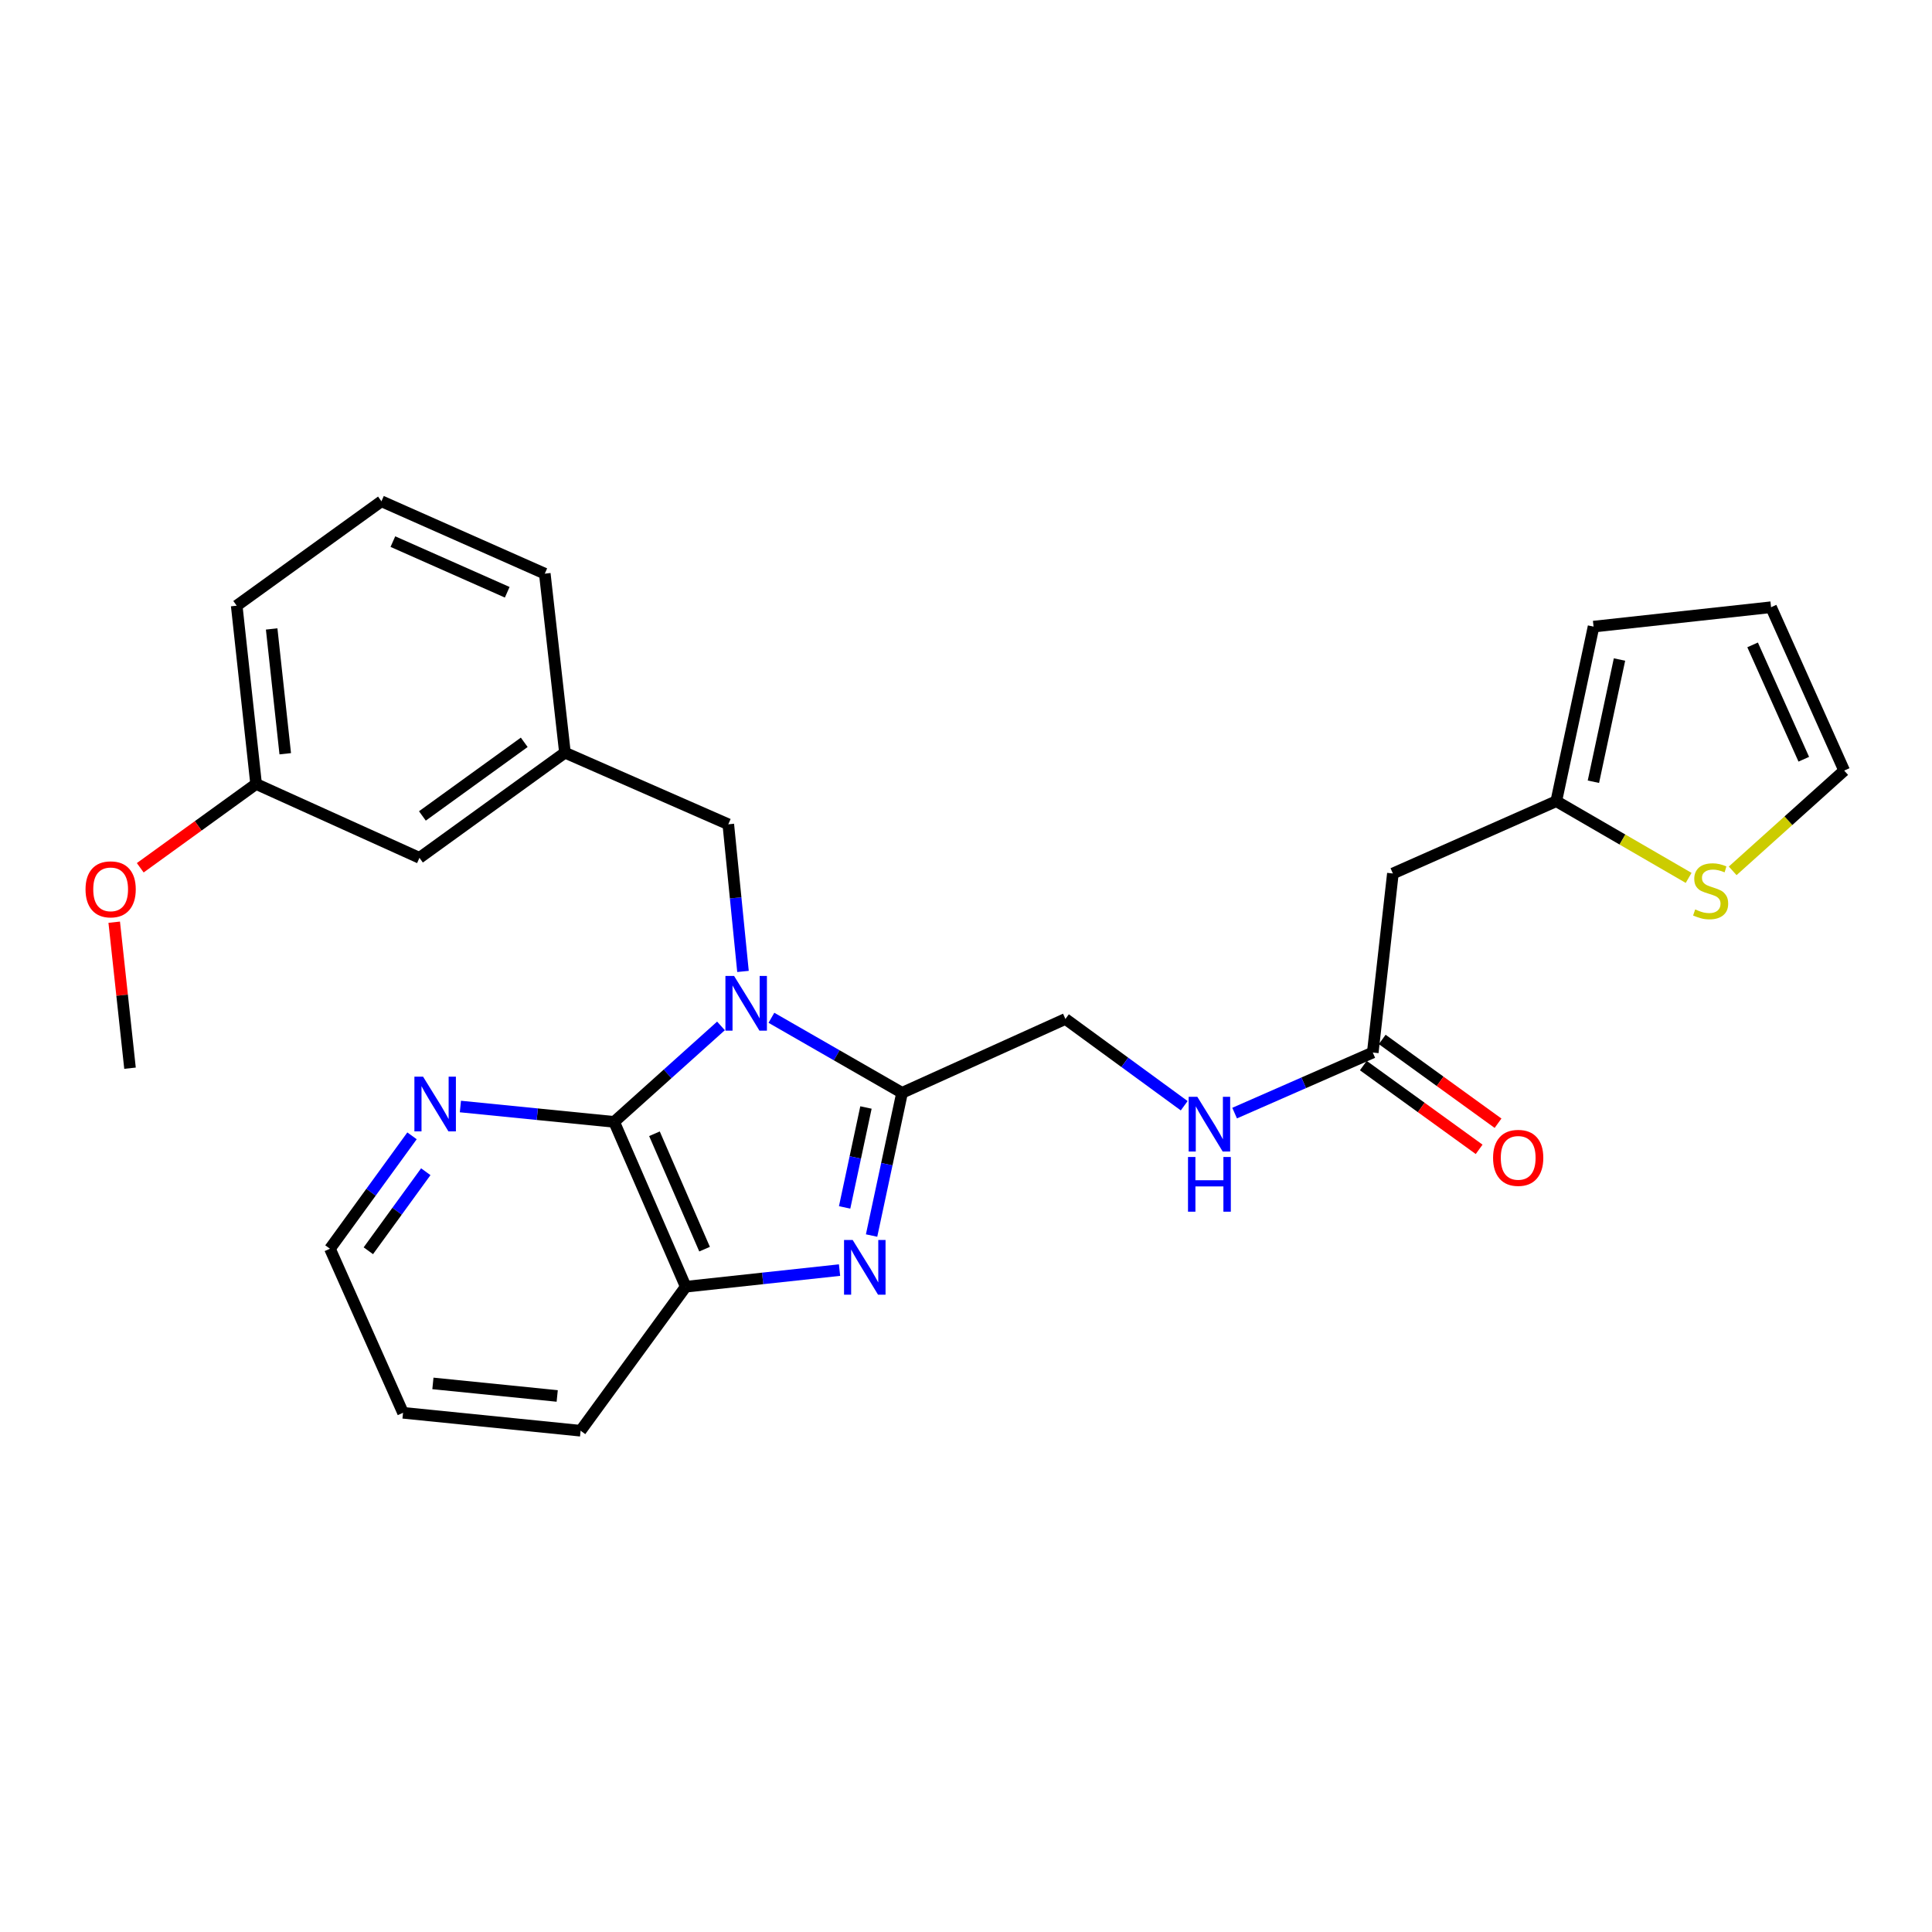 <?xml version='1.0' encoding='iso-8859-1'?>
<svg version='1.1' baseProfile='full'
              xmlns='http://www.w3.org/2000/svg'
                      xmlns:rdkit='http://www.rdkit.org/xml'
                      xmlns:xlink='http://www.w3.org/1999/xlink'
                  xml:space='preserve'
width='1000px' height='1000px' viewBox='0 0 1000 1000'>
<!-- END OF HEADER -->
<rect style='opacity:1.0;fill:#FFFFFF;stroke:none' width='1000' height='1000' x='0' y='0'> </rect>
<path class='bond-0' d='M 399.283,526.806 L 433.095,546.225' style='fill:none;fill-rule:evenodd;stroke:#0000FF;stroke-width:6px;stroke-linecap:butt;stroke-linejoin:miter;stroke-opacity:1' />
<path class='bond-0' d='M 433.095,546.225 L 466.907,565.645' style='fill:none;fill-rule:evenodd;stroke:#000000;stroke-width:6px;stroke-linecap:butt;stroke-linejoin:miter;stroke-opacity:1' />
<path class='bond-2' d='M 373.18,531.011 L 345.532,555.846' style='fill:none;fill-rule:evenodd;stroke:#0000FF;stroke-width:6px;stroke-linecap:butt;stroke-linejoin:miter;stroke-opacity:1' />
<path class='bond-2' d='M 345.532,555.846 L 317.884,580.681' style='fill:none;fill-rule:evenodd;stroke:#000000;stroke-width:6px;stroke-linecap:butt;stroke-linejoin:miter;stroke-opacity:1' />
<path class='bond-4' d='M 384.57,502.813 L 380.767,464.733' style='fill:none;fill-rule:evenodd;stroke:#0000FF;stroke-width:6px;stroke-linecap:butt;stroke-linejoin:miter;stroke-opacity:1' />
<path class='bond-4' d='M 380.767,464.733 L 376.964,426.652' style='fill:none;fill-rule:evenodd;stroke:#000000;stroke-width:6px;stroke-linecap:butt;stroke-linejoin:miter;stroke-opacity:1' />
<path class='bond-1' d='M 466.907,565.645 L 459.02,602.58' style='fill:none;fill-rule:evenodd;stroke:#000000;stroke-width:6px;stroke-linecap:butt;stroke-linejoin:miter;stroke-opacity:1' />
<path class='bond-1' d='M 459.02,602.58 L 451.132,639.516' style='fill:none;fill-rule:evenodd;stroke:#0000FF;stroke-width:6px;stroke-linecap:butt;stroke-linejoin:miter;stroke-opacity:1' />
<path class='bond-1' d='M 448.222,573.24 L 442.701,599.096' style='fill:none;fill-rule:evenodd;stroke:#000000;stroke-width:6px;stroke-linecap:butt;stroke-linejoin:miter;stroke-opacity:1' />
<path class='bond-1' d='M 442.701,599.096 L 437.179,624.951' style='fill:none;fill-rule:evenodd;stroke:#0000FF;stroke-width:6px;stroke-linecap:butt;stroke-linejoin:miter;stroke-opacity:1' />
<path class='bond-10' d='M 466.907,565.645 L 551.463,527.413' style='fill:none;fill-rule:evenodd;stroke:#000000;stroke-width:6px;stroke-linecap:butt;stroke-linejoin:miter;stroke-opacity:1' />
<path class='bond-27' d='M 434.545,657.399 L 394.741,661.703' style='fill:none;fill-rule:evenodd;stroke:#0000FF;stroke-width:6px;stroke-linecap:butt;stroke-linejoin:miter;stroke-opacity:1' />
<path class='bond-27' d='M 394.741,661.703 L 354.938,666.007' style='fill:none;fill-rule:evenodd;stroke:#000000;stroke-width:6px;stroke-linecap:butt;stroke-linejoin:miter;stroke-opacity:1' />
<path class='bond-3' d='M 317.884,580.681 L 354.938,666.007' style='fill:none;fill-rule:evenodd;stroke:#000000;stroke-width:6px;stroke-linecap:butt;stroke-linejoin:miter;stroke-opacity:1' />
<path class='bond-3' d='M 338.748,586.833 L 364.686,646.561' style='fill:none;fill-rule:evenodd;stroke:#000000;stroke-width:6px;stroke-linecap:butt;stroke-linejoin:miter;stroke-opacity:1' />
<path class='bond-8' d='M 317.884,580.681 L 278.093,576.708' style='fill:none;fill-rule:evenodd;stroke:#000000;stroke-width:6px;stroke-linecap:butt;stroke-linejoin:miter;stroke-opacity:1' />
<path class='bond-8' d='M 278.093,576.708 L 238.302,572.734' style='fill:none;fill-rule:evenodd;stroke:#0000FF;stroke-width:6px;stroke-linecap:butt;stroke-linejoin:miter;stroke-opacity:1' />
<path class='bond-19' d='M 354.938,666.007 L 300.52,740.542' style='fill:none;fill-rule:evenodd;stroke:#000000;stroke-width:6px;stroke-linecap:butt;stroke-linejoin:miter;stroke-opacity:1' />
<path class='bond-16' d='M 376.964,426.652 L 292.417,389.579' style='fill:none;fill-rule:evenodd;stroke:#000000;stroke-width:6px;stroke-linecap:butt;stroke-linejoin:miter;stroke-opacity:1' />
<path class='bond-5' d='M 720.956,452.118 L 710.545,544.777' style='fill:none;fill-rule:evenodd;stroke:#000000;stroke-width:6px;stroke-linecap:butt;stroke-linejoin:miter;stroke-opacity:1' />
<path class='bond-6' d='M 720.956,452.118 L 805.531,414.693' style='fill:none;fill-rule:evenodd;stroke:#000000;stroke-width:6px;stroke-linecap:butt;stroke-linejoin:miter;stroke-opacity:1' />
<path class='bond-9' d='M 805.531,414.693 L 839.784,434.545' style='fill:none;fill-rule:evenodd;stroke:#000000;stroke-width:6px;stroke-linecap:butt;stroke-linejoin:miter;stroke-opacity:1' />
<path class='bond-9' d='M 839.784,434.545 L 874.036,454.398' style='fill:none;fill-rule:evenodd;stroke:#CCCC00;stroke-width:6px;stroke-linecap:butt;stroke-linejoin:miter;stroke-opacity:1' />
<path class='bond-13' d='M 805.531,414.693 L 824.823,324.333' style='fill:none;fill-rule:evenodd;stroke:#000000;stroke-width:6px;stroke-linecap:butt;stroke-linejoin:miter;stroke-opacity:1' />
<path class='bond-13' d='M 824.744,404.623 L 838.248,341.371' style='fill:none;fill-rule:evenodd;stroke:#000000;stroke-width:6px;stroke-linecap:butt;stroke-linejoin:miter;stroke-opacity:1' />
<path class='bond-7' d='M 710.545,544.777 L 674.791,560.456' style='fill:none;fill-rule:evenodd;stroke:#000000;stroke-width:6px;stroke-linecap:butt;stroke-linejoin:miter;stroke-opacity:1' />
<path class='bond-7' d='M 674.791,560.456 L 639.037,576.136' style='fill:none;fill-rule:evenodd;stroke:#0000FF;stroke-width:6px;stroke-linecap:butt;stroke-linejoin:miter;stroke-opacity:1' />
<path class='bond-15' d='M 705.655,551.537 L 735.628,573.218' style='fill:none;fill-rule:evenodd;stroke:#000000;stroke-width:6px;stroke-linecap:butt;stroke-linejoin:miter;stroke-opacity:1' />
<path class='bond-15' d='M 735.628,573.218 L 765.6,594.899' style='fill:none;fill-rule:evenodd;stroke:#FF0000;stroke-width:6px;stroke-linecap:butt;stroke-linejoin:miter;stroke-opacity:1' />
<path class='bond-15' d='M 715.436,538.016 L 745.408,559.697' style='fill:none;fill-rule:evenodd;stroke:#000000;stroke-width:6px;stroke-linecap:butt;stroke-linejoin:miter;stroke-opacity:1' />
<path class='bond-15' d='M 745.408,559.697 L 775.381,581.378' style='fill:none;fill-rule:evenodd;stroke:#FF0000;stroke-width:6px;stroke-linecap:butt;stroke-linejoin:miter;stroke-opacity:1' />
<path class='bond-22' d='M 213.258,587.905 L 192.019,617.125' style='fill:none;fill-rule:evenodd;stroke:#0000FF;stroke-width:6px;stroke-linecap:butt;stroke-linejoin:miter;stroke-opacity:1' />
<path class='bond-22' d='M 192.019,617.125 L 170.779,646.344' style='fill:none;fill-rule:evenodd;stroke:#000000;stroke-width:6px;stroke-linecap:butt;stroke-linejoin:miter;stroke-opacity:1' />
<path class='bond-22' d='M 220.384,606.482 L 205.516,626.936' style='fill:none;fill-rule:evenodd;stroke:#0000FF;stroke-width:6px;stroke-linecap:butt;stroke-linejoin:miter;stroke-opacity:1' />
<path class='bond-22' d='M 205.516,626.936 L 190.649,647.39' style='fill:none;fill-rule:evenodd;stroke:#000000;stroke-width:6px;stroke-linecap:butt;stroke-linejoin:miter;stroke-opacity:1' />
<path class='bond-12' d='M 896.828,450.745 L 925.687,424.797' style='fill:none;fill-rule:evenodd;stroke:#CCCC00;stroke-width:6px;stroke-linecap:butt;stroke-linejoin:miter;stroke-opacity:1' />
<path class='bond-12' d='M 925.687,424.797 L 954.545,398.849' style='fill:none;fill-rule:evenodd;stroke:#000000;stroke-width:6px;stroke-linecap:butt;stroke-linejoin:miter;stroke-opacity:1' />
<path class='bond-11' d='M 551.463,527.413 L 582.203,549.87' style='fill:none;fill-rule:evenodd;stroke:#000000;stroke-width:6px;stroke-linecap:butt;stroke-linejoin:miter;stroke-opacity:1' />
<path class='bond-11' d='M 582.203,549.87 L 612.942,572.327' style='fill:none;fill-rule:evenodd;stroke:#0000FF;stroke-width:6px;stroke-linecap:butt;stroke-linejoin:miter;stroke-opacity:1' />
<path class='bond-30' d='M 954.545,398.849 L 916.703,314.293' style='fill:none;fill-rule:evenodd;stroke:#000000;stroke-width:6px;stroke-linecap:butt;stroke-linejoin:miter;stroke-opacity:1' />
<path class='bond-30' d='M 933.638,392.982 L 907.148,333.793' style='fill:none;fill-rule:evenodd;stroke:#000000;stroke-width:6px;stroke-linecap:butt;stroke-linejoin:miter;stroke-opacity:1' />
<path class='bond-14' d='M 824.823,324.333 L 916.703,314.293' style='fill:none;fill-rule:evenodd;stroke:#000000;stroke-width:6px;stroke-linecap:butt;stroke-linejoin:miter;stroke-opacity:1' />
<path class='bond-17' d='M 292.417,389.579 L 217.113,444.015' style='fill:none;fill-rule:evenodd;stroke:#000000;stroke-width:6px;stroke-linecap:butt;stroke-linejoin:miter;stroke-opacity:1' />
<path class='bond-17' d='M 271.346,384.221 L 218.633,422.326' style='fill:none;fill-rule:evenodd;stroke:#000000;stroke-width:6px;stroke-linecap:butt;stroke-linejoin:miter;stroke-opacity:1' />
<path class='bond-23' d='M 292.417,389.579 L 281.979,296.92' style='fill:none;fill-rule:evenodd;stroke:#000000;stroke-width:6px;stroke-linecap:butt;stroke-linejoin:miter;stroke-opacity:1' />
<path class='bond-18' d='M 217.113,444.015 L 132.557,405.784' style='fill:none;fill-rule:evenodd;stroke:#000000;stroke-width:6px;stroke-linecap:butt;stroke-linejoin:miter;stroke-opacity:1' />
<path class='bond-20' d='M 132.557,405.784 L 102.575,427.47' style='fill:none;fill-rule:evenodd;stroke:#000000;stroke-width:6px;stroke-linecap:butt;stroke-linejoin:miter;stroke-opacity:1' />
<path class='bond-20' d='M 102.575,427.47 L 72.594,449.156' style='fill:none;fill-rule:evenodd;stroke:#FF0000;stroke-width:6px;stroke-linecap:butt;stroke-linejoin:miter;stroke-opacity:1' />
<path class='bond-29' d='M 132.557,405.784 L 122.517,313.505' style='fill:none;fill-rule:evenodd;stroke:#000000;stroke-width:6px;stroke-linecap:butt;stroke-linejoin:miter;stroke-opacity:1' />
<path class='bond-29' d='M 147.64,390.137 L 140.612,325.542' style='fill:none;fill-rule:evenodd;stroke:#000000;stroke-width:6px;stroke-linecap:butt;stroke-linejoin:miter;stroke-opacity:1' />
<path class='bond-28' d='M 300.52,740.542 L 208.612,731.262' style='fill:none;fill-rule:evenodd;stroke:#000000;stroke-width:6px;stroke-linecap:butt;stroke-linejoin:miter;stroke-opacity:1' />
<path class='bond-28' d='M 288.41,722.548 L 224.074,716.052' style='fill:none;fill-rule:evenodd;stroke:#000000;stroke-width:6px;stroke-linecap:butt;stroke-linejoin:miter;stroke-opacity:1' />
<path class='bond-25' d='M 59.119,477.329 L 63.206,515.113' style='fill:none;fill-rule:evenodd;stroke:#FF0000;stroke-width:6px;stroke-linecap:butt;stroke-linejoin:miter;stroke-opacity:1' />
<path class='bond-25' d='M 63.206,515.113 L 67.292,552.898' style='fill:none;fill-rule:evenodd;stroke:#000000;stroke-width:6px;stroke-linecap:butt;stroke-linejoin:miter;stroke-opacity:1' />
<path class='bond-21' d='M 197.432,259.458 L 281.979,296.92' style='fill:none;fill-rule:evenodd;stroke:#000000;stroke-width:6px;stroke-linecap:butt;stroke-linejoin:miter;stroke-opacity:1' />
<path class='bond-21' d='M 203.354,280.334 L 262.537,306.557' style='fill:none;fill-rule:evenodd;stroke:#000000;stroke-width:6px;stroke-linecap:butt;stroke-linejoin:miter;stroke-opacity:1' />
<path class='bond-24' d='M 197.432,259.458 L 122.517,313.505' style='fill:none;fill-rule:evenodd;stroke:#000000;stroke-width:6px;stroke-linecap:butt;stroke-linejoin:miter;stroke-opacity:1' />
<path class='bond-26' d='M 170.779,646.344 L 208.612,731.262' style='fill:none;fill-rule:evenodd;stroke:#000000;stroke-width:6px;stroke-linecap:butt;stroke-linejoin:miter;stroke-opacity:1' />
<path  class='atom-0' d='M 379.956 505.141
L 389.236 520.141
Q 390.156 521.621, 391.636 524.301
Q 393.116 526.981, 393.196 527.141
L 393.196 505.141
L 396.956 505.141
L 396.956 533.461
L 393.076 533.461
L 383.116 517.061
Q 381.956 515.141, 380.716 512.941
Q 379.516 510.741, 379.156 510.061
L 379.156 533.461
L 375.476 533.461
L 375.476 505.141
L 379.956 505.141
' fill='#0000FF'/>
<path  class='atom-2' d='M 441.355 641.826
L 450.635 656.826
Q 451.555 658.306, 453.035 660.986
Q 454.515 663.666, 454.595 663.826
L 454.595 641.826
L 458.355 641.826
L 458.355 670.146
L 454.475 670.146
L 444.515 653.746
Q 443.355 651.826, 442.115 649.626
Q 440.915 647.426, 440.555 646.746
L 440.555 670.146
L 436.875 670.146
L 436.875 641.826
L 441.355 641.826
' fill='#0000FF'/>
<path  class='atom-9' d='M 218.974 557.269
L 228.254 572.269
Q 229.174 573.749, 230.654 576.429
Q 232.134 579.109, 232.214 579.269
L 232.214 557.269
L 235.974 557.269
L 235.974 585.589
L 232.094 585.589
L 222.134 569.189
Q 220.974 567.269, 219.734 565.069
Q 218.534 562.869, 218.174 562.189
L 218.174 585.589
L 214.494 585.589
L 214.494 557.269
L 218.974 557.269
' fill='#0000FF'/>
<path  class='atom-10' d='M 877.424 470.719
Q 877.744 470.839, 879.064 471.399
Q 880.384 471.959, 881.824 472.319
Q 883.304 472.639, 884.744 472.639
Q 887.424 472.639, 888.984 471.359
Q 890.544 470.039, 890.544 467.759
Q 890.544 466.199, 889.744 465.239
Q 888.984 464.279, 887.784 463.759
Q 886.584 463.239, 884.584 462.639
Q 882.064 461.879, 880.544 461.159
Q 879.064 460.439, 877.984 458.919
Q 876.944 457.399, 876.944 454.839
Q 876.944 451.279, 879.344 449.079
Q 881.784 446.879, 886.584 446.879
Q 889.864 446.879, 893.584 448.439
L 892.664 451.519
Q 889.264 450.119, 886.704 450.119
Q 883.944 450.119, 882.424 451.279
Q 880.904 452.399, 880.944 454.359
Q 880.944 455.879, 881.704 456.799
Q 882.504 457.719, 883.624 458.239
Q 884.784 458.759, 886.704 459.359
Q 889.264 460.159, 890.784 460.959
Q 892.304 461.759, 893.384 463.399
Q 894.504 464.999, 894.504 467.759
Q 894.504 471.679, 891.864 473.799
Q 889.264 475.879, 884.904 475.879
Q 882.384 475.879, 880.464 475.319
Q 878.584 474.799, 876.344 473.879
L 877.424 470.719
' fill='#CCCC00'/>
<path  class='atom-12' d='M 619.729 567.699
L 629.009 582.699
Q 629.929 584.179, 631.409 586.859
Q 632.889 589.539, 632.969 589.699
L 632.969 567.699
L 636.729 567.699
L 636.729 596.019
L 632.849 596.019
L 622.889 579.619
Q 621.729 577.699, 620.489 575.499
Q 619.289 573.299, 618.929 572.619
L 618.929 596.019
L 615.249 596.019
L 615.249 567.699
L 619.729 567.699
' fill='#0000FF'/>
<path  class='atom-12' d='M 614.909 598.851
L 618.749 598.851
L 618.749 610.891
L 633.229 610.891
L 633.229 598.851
L 637.069 598.851
L 637.069 627.171
L 633.229 627.171
L 633.229 614.091
L 618.749 614.091
L 618.749 627.171
L 614.909 627.171
L 614.909 598.851
' fill='#0000FF'/>
<path  class='atom-16' d='M 772.813 599.302
Q 772.813 592.502, 776.173 588.702
Q 779.533 584.902, 785.813 584.902
Q 792.093 584.902, 795.453 588.702
Q 798.813 592.502, 798.813 599.302
Q 798.813 606.182, 795.413 610.102
Q 792.013 613.982, 785.813 613.982
Q 779.573 613.982, 776.173 610.102
Q 772.813 606.222, 772.813 599.302
M 785.813 610.782
Q 790.133 610.782, 792.453 607.902
Q 794.813 604.982, 794.813 599.302
Q 794.813 593.742, 792.453 590.942
Q 790.133 588.102, 785.813 588.102
Q 781.493 588.102, 779.133 590.902
Q 776.813 593.702, 776.813 599.302
Q 776.813 605.022, 779.133 607.902
Q 781.493 610.782, 785.813 610.782
' fill='#FF0000'/>
<path  class='atom-21' d='M 44.271 460.319
Q 44.271 453.519, 47.631 449.719
Q 50.991 445.919, 57.271 445.919
Q 63.551 445.919, 66.911 449.719
Q 70.271 453.519, 70.271 460.319
Q 70.271 467.199, 66.871 471.119
Q 63.471 474.999, 57.271 474.999
Q 51.031 474.999, 47.631 471.119
Q 44.271 467.239, 44.271 460.319
M 57.271 471.799
Q 61.591 471.799, 63.911 468.919
Q 66.271 465.999, 66.271 460.319
Q 66.271 454.759, 63.911 451.959
Q 61.591 449.119, 57.271 449.119
Q 52.951 449.119, 50.591 451.919
Q 48.271 454.719, 48.271 460.319
Q 48.271 466.039, 50.591 468.919
Q 52.951 471.799, 57.271 471.799
' fill='#FF0000'/>
</svg>

